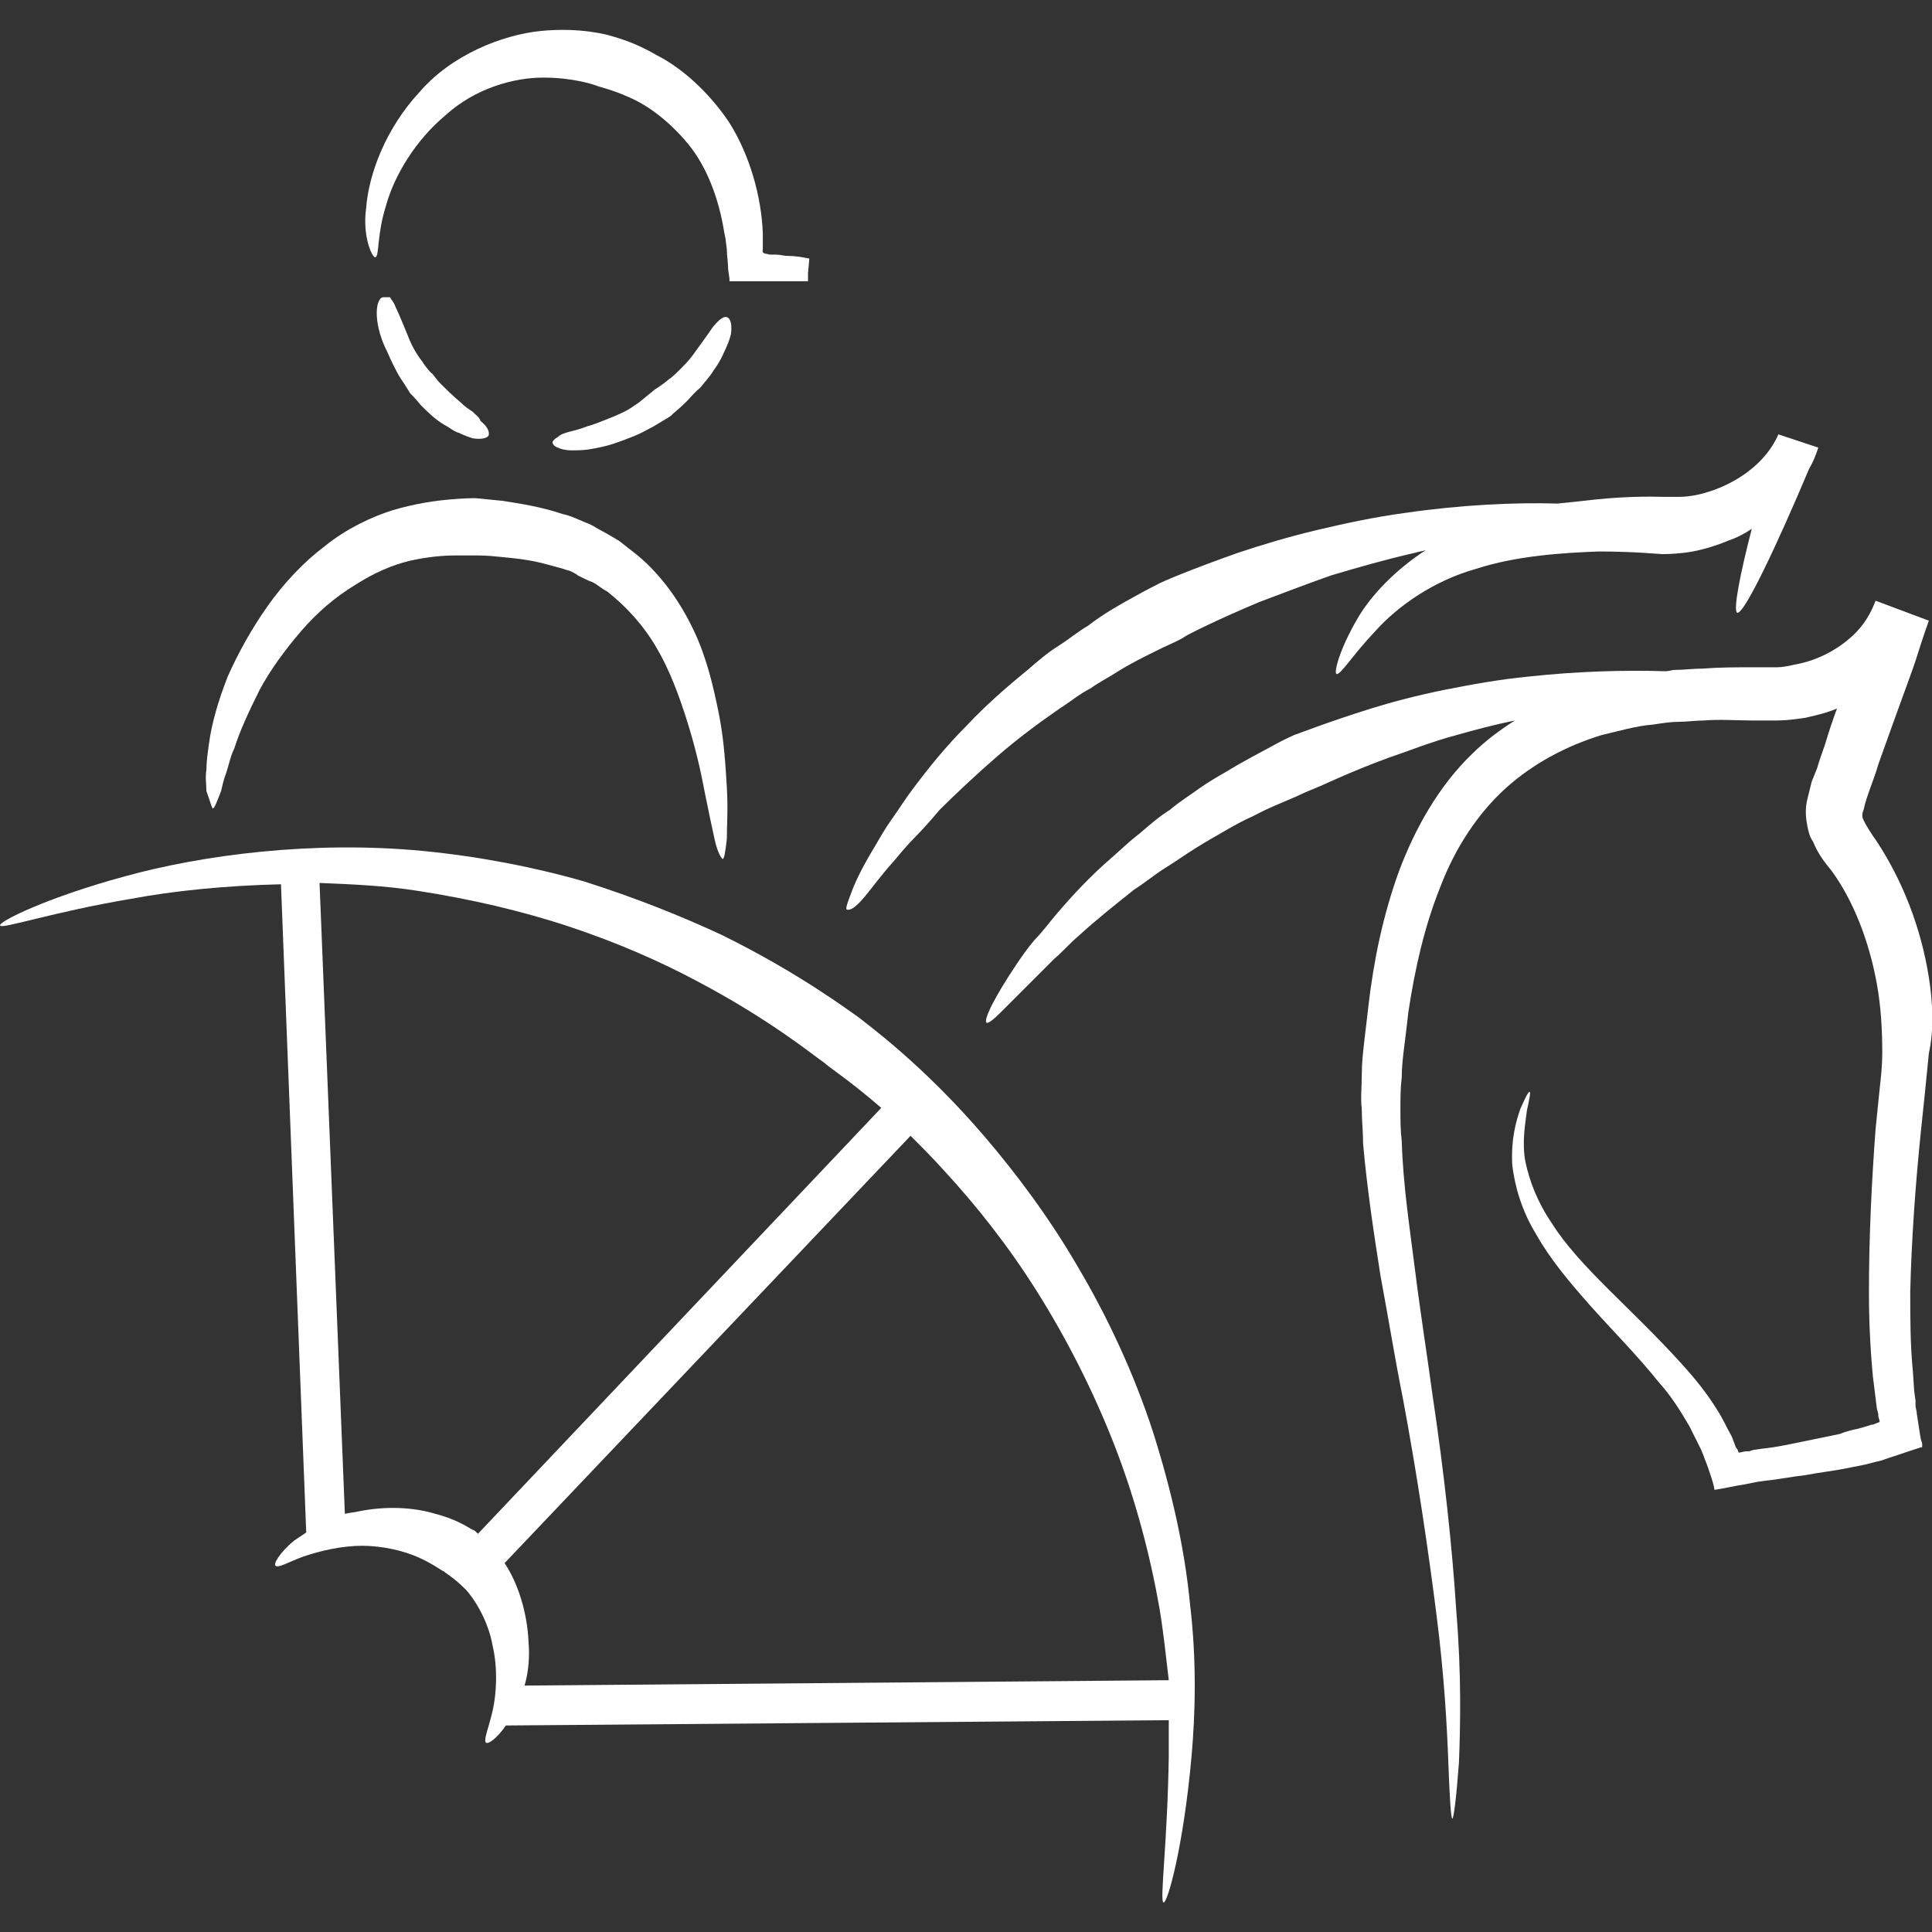 <?xml version="1.0" encoding="UTF-8" standalone="no"?>
<!DOCTYPE svg PUBLIC "-//W3C//DTD SVG 1.1//EN" "http://www.w3.org/Graphics/SVG/1.1/DTD/svg11.dtd">
<svg width="100%" height="100%" viewBox="0 0 50 50" version="1.1" xmlns="http://www.w3.org/2000/svg" xmlns:xlink="http://www.w3.org/1999/xlink" xml:space="preserve" xmlns:serif="http://www.serif.com/" style="fill-rule:evenodd;clip-rule:evenodd;stroke-linejoin:round;stroke-miterlimit:2;">
    <rect x="0" y="0" width="50" height="50" fill="#333333" stroke="none"/>
    <g transform="matrix(1.905,0,0,1.905,-12.529,-11.569)">
        <path d="M18.314,18.267C18.422,18.14 18.549,17.959 18.73,17.76C18.82,17.652 18.91,17.543 19.019,17.435C19.127,17.326 19.236,17.2 19.344,17.073C19.58,16.838 19.851,16.585 20.122,16.35C20.393,16.115 20.683,15.898 20.972,15.699C21.116,15.608 21.243,15.5 21.388,15.427C21.514,15.337 21.659,15.265 21.767,15.192C22.003,15.048 22.238,14.939 22.382,14.867C22.545,14.794 22.654,14.74 22.672,14.722C22.726,14.686 23.124,14.487 23.684,14.252C23.974,14.144 24.299,14.017 24.661,13.89C25.023,13.782 25.402,13.673 25.8,13.583C25.854,13.565 25.891,13.565 25.945,13.547C25.529,13.818 25.203,14.162 25.023,14.469C24.769,14.903 24.697,15.21 24.733,15.229C24.787,15.247 24.95,14.975 25.258,14.65C25.565,14.306 26.053,13.963 26.632,13.8C27.193,13.619 27.825,13.583 28.296,13.565C28.784,13.565 29.127,13.601 29.164,13.601C29.182,13.601 29.29,13.601 29.453,13.583C29.616,13.565 29.833,13.511 30.05,13.42C30.158,13.384 30.267,13.33 30.375,13.257C30.212,13.89 30.122,14.361 30.176,14.397C30.267,14.433 30.719,13.474 31.153,12.444C31.207,12.353 31.243,12.263 31.279,12.154L31.008,12.064L30.737,11.974C30.556,12.389 30.14,12.643 29.797,12.751C29.634,12.805 29.489,12.823 29.381,12.823L29.182,12.823C29.127,12.823 28.766,12.805 28.241,12.86C28.079,12.878 27.916,12.896 27.735,12.914C27.156,12.896 26.415,12.932 25.674,13.04C25.258,13.095 24.842,13.185 24.462,13.275C24.082,13.366 23.721,13.474 23.395,13.583C22.78,13.8 22.346,13.981 22.292,14.017C22.256,14.035 22.147,14.089 21.985,14.18C21.822,14.27 21.587,14.397 21.352,14.578C21.225,14.65 21.099,14.758 20.954,14.849C20.809,14.939 20.683,15.048 20.538,15.174C20.249,15.409 19.959,15.663 19.706,15.934C19.435,16.205 19.2,16.494 18.983,16.784C18.874,16.928 18.784,17.073 18.693,17.2C18.603,17.326 18.531,17.453 18.458,17.579C18.314,17.814 18.205,18.031 18.151,18.176C18.097,18.321 18.061,18.411 18.079,18.429C18.133,18.447 18.205,18.393 18.314,18.267Z" style="fill:white;fill-rule:nonzero;"/>
    </g>
    <g transform="matrix(1.905,0,0,1.905,-12.529,-11.569)">
        <path d="M32.781,19.351C32.672,18.664 32.419,18.031 32.075,17.507C31.985,17.38 31.931,17.29 31.895,17.217C31.877,17.181 31.877,17.163 31.877,17.145C31.877,17.145 31.877,17.109 31.895,17.073C31.931,16.892 32.039,16.657 32.094,16.458C32.383,15.644 32.582,15.12 32.618,14.993C32.636,14.939 32.69,14.758 32.781,14.505L32.057,14.234C32.003,14.378 31.913,14.559 31.732,14.722C31.551,14.885 31.28,15.048 30.954,15.102C30.882,15.12 30.792,15.138 30.719,15.138L30.412,15.138C30.177,15.138 29.942,15.138 29.707,15.156C29.58,15.156 29.453,15.174 29.327,15.174C29.291,15.174 29.255,15.192 29.2,15.192C28.658,15.174 28.007,15.192 27.338,15.265C26.958,15.301 26.56,15.373 26.199,15.445C25.837,15.518 25.493,15.608 25.204,15.698C24.625,15.879 24.209,16.042 24.155,16.06C24.119,16.078 24.029,16.114 23.866,16.205C23.703,16.295 23.486,16.404 23.251,16.548C23.124,16.621 22.998,16.693 22.871,16.783C22.745,16.874 22.6,16.964 22.473,17.073C22.329,17.163 22.202,17.272 22.057,17.398C21.913,17.507 21.786,17.633 21.66,17.742C21.388,17.977 21.153,18.23 20.936,18.483C20.828,18.61 20.737,18.736 20.629,18.845C20.538,18.953 20.448,19.08 20.376,19.189C20.231,19.406 20.123,19.586 20.05,19.731C19.978,19.876 19.96,19.948 19.978,19.966C19.996,19.984 20.068,19.93 20.177,19.821C20.285,19.713 20.43,19.568 20.611,19.387C20.701,19.297 20.792,19.207 20.9,19.098C21.009,19.008 21.117,18.881 21.226,18.791C21.461,18.574 21.714,18.375 21.985,18.158C22.13,18.067 22.256,17.959 22.401,17.868C22.546,17.778 22.672,17.688 22.817,17.597C22.962,17.507 23.088,17.434 23.215,17.362C23.341,17.29 23.468,17.217 23.595,17.163C23.83,17.037 24.029,16.964 24.191,16.892C24.336,16.82 24.444,16.784 24.481,16.765C24.535,16.747 24.897,16.567 25.439,16.368C25.71,16.277 26.018,16.151 26.361,16.06C26.614,15.988 26.886,15.916 27.157,15.861C26.958,15.988 26.759,16.133 26.578,16.313C26.126,16.747 25.801,17.326 25.584,17.905C25.367,18.501 25.24,19.116 25.168,19.731C25.15,19.894 25.132,20.038 25.113,20.201C25.095,20.364 25.077,20.509 25.077,20.671C25.077,20.834 25.059,20.997 25.077,21.142C25.077,21.304 25.095,21.449 25.095,21.612C25.15,22.227 25.24,22.823 25.331,23.402C25.439,23.981 25.529,24.541 25.638,25.084C25.837,26.151 25.982,27.145 26.09,27.995C26.199,28.845 26.235,29.532 26.253,30.02C26.271,30.509 26.289,30.78 26.307,30.78C26.325,30.78 26.361,30.509 26.397,30.02C26.416,29.532 26.433,28.827 26.361,27.959C26.307,27.109 26.199,26.096 26.036,25.011C25.963,24.469 25.873,23.908 25.801,23.33C25.728,22.751 25.638,22.172 25.62,21.576C25.602,21.431 25.602,21.286 25.602,21.142C25.602,20.997 25.602,20.852 25.62,20.708C25.62,20.563 25.638,20.418 25.656,20.273C25.674,20.129 25.692,19.984 25.71,19.821C25.801,19.225 25.927,18.664 26.144,18.122C26.343,17.597 26.651,17.127 27.03,16.783C27.41,16.44 27.862,16.205 28.332,16.06C28.567,16.006 28.802,15.934 29.038,15.916C29.164,15.897 29.273,15.879 29.381,15.879C29.49,15.879 29.616,15.861 29.725,15.861C29.942,15.843 30.177,15.861 30.376,15.861L30.719,15.861C30.846,15.861 30.972,15.843 31.099,15.825C31.262,15.789 31.406,15.753 31.533,15.698C31.479,15.843 31.424,16.006 31.37,16.187C31.334,16.295 31.298,16.386 31.262,16.512L31.189,16.693C31.171,16.765 31.153,16.838 31.135,16.91C31.117,16.982 31.099,17.073 31.117,17.217C31.135,17.326 31.153,17.434 31.208,17.507C31.28,17.688 31.388,17.814 31.461,17.905C31.75,18.302 31.967,18.845 32.075,19.442C32.13,19.749 32.148,20.057 32.148,20.382C32.148,20.545 32.13,20.708 32.112,20.87C32.094,21.051 32.075,21.232 32.057,21.413C32.003,22.136 31.967,22.878 31.967,23.637C31.967,24.017 31.985,24.397 32.021,24.776L32.057,25.066L32.075,25.21L32.094,25.283L32.094,25.301C32.094,25.337 32.112,25.355 32.112,25.391L32.021,25.427L32.003,25.427L31.949,25.445L31.822,25.482C31.732,25.5 31.66,25.518 31.569,25.554C31.388,25.59 31.226,25.626 31.045,25.662C30.864,25.699 30.701,25.735 30.52,25.753L30.394,25.771L30.34,25.789L30.303,25.789C30.267,25.789 30.231,25.807 30.195,25.807C30.195,25.789 30.177,25.753 30.159,25.735L30.104,25.59C30.032,25.463 29.978,25.337 29.906,25.228C29.761,24.993 29.598,24.794 29.417,24.595C29.074,24.216 28.73,23.89 28.423,23.583C28.115,23.275 27.844,22.986 27.663,22.697C27.464,22.407 27.356,22.118 27.302,21.865C27.247,21.594 27.302,21.322 27.32,21.16C27.356,20.997 27.374,20.906 27.356,20.906C27.338,20.906 27.302,20.979 27.229,21.142C27.175,21.304 27.103,21.539 27.121,21.901C27.157,22.19 27.247,22.516 27.446,22.841C27.627,23.167 27.898,23.492 28.188,23.818C28.477,24.143 28.821,24.487 29.11,24.849C29.273,25.029 29.399,25.228 29.526,25.445C29.58,25.554 29.634,25.662 29.689,25.771L29.725,25.861C29.743,25.916 29.761,25.952 29.779,26.006C29.815,26.114 29.851,26.205 29.869,26.313C29.996,26.295 30.141,26.259 30.267,26.241L30.448,26.205L30.575,26.187C30.755,26.169 30.918,26.133 31.099,26.114C31.28,26.078 31.461,26.06 31.642,26.024C31.732,26.006 31.822,25.988 31.913,25.97L32.057,25.933L32.13,25.916L32.238,25.879L32.672,25.735L32.69,25.735L32.69,25.68L32.672,25.626L32.654,25.518L32.618,25.283C32.618,25.246 32.6,25.192 32.6,25.174L32.6,25.102L32.582,24.975L32.564,24.704C32.528,24.342 32.528,23.981 32.528,23.619C32.546,22.896 32.6,22.154 32.672,21.449C32.69,21.268 32.708,21.105 32.727,20.924C32.745,20.744 32.763,20.563 32.781,20.382C32.853,20.057 32.835,19.695 32.781,19.351Z" style="fill:white;fill-rule:nonzero;"/>
    </g>
    <g transform="matrix(1.905,0,0,1.905,-12.529,-11.569)">
        <path d="M9.471,17.055C9.489,17.055 9.525,16.964 9.58,16.82C9.598,16.747 9.616,16.657 9.652,16.567C9.688,16.458 9.706,16.35 9.76,16.241C9.833,16.006 9.959,15.735 10.104,15.445C10.249,15.174 10.448,14.903 10.665,14.65C10.882,14.397 11.135,14.18 11.406,14.017C11.659,13.854 11.912,13.746 12.147,13.691C12.383,13.637 12.6,13.619 12.762,13.619L13.052,13.619C13.088,13.619 13.196,13.619 13.359,13.637C13.54,13.655 13.775,13.673 14.028,13.746C14.1,13.764 14.155,13.782 14.227,13.8C14.263,13.818 14.299,13.818 14.336,13.836C14.372,13.854 14.408,13.872 14.426,13.89C14.498,13.926 14.571,13.963 14.625,13.981C14.697,14.017 14.751,14.071 14.824,14.107C15.077,14.306 15.312,14.559 15.493,14.867C15.674,15.174 15.8,15.518 15.909,15.861C16.017,16.205 16.09,16.512 16.144,16.802C16.198,17.073 16.252,17.326 16.288,17.489C16.325,17.652 16.379,17.742 16.397,17.742C16.415,17.742 16.433,17.634 16.451,17.471C16.451,17.308 16.469,17.055 16.451,16.766C16.433,16.476 16.415,16.133 16.343,15.771C16.27,15.409 16.18,15.011 15.999,14.632C15.818,14.252 15.565,13.89 15.24,13.619C15.149,13.547 15.077,13.492 14.987,13.42C14.896,13.366 14.806,13.312 14.733,13.275C14.697,13.257 14.643,13.221 14.607,13.203C14.571,13.185 14.516,13.167 14.48,13.149C14.39,13.113 14.317,13.076 14.227,13.058C13.902,12.95 13.63,12.914 13.413,12.878C13.214,12.86 13.07,12.841 13.034,12.841C12.997,12.841 12.871,12.841 12.672,12.86C12.473,12.878 12.22,12.914 11.912,13.004C11.623,13.095 11.28,13.257 10.99,13.492C10.701,13.709 10.43,13.999 10.213,14.306C9.996,14.614 9.815,14.939 9.67,15.265C9.543,15.59 9.453,15.898 9.417,16.169C9.399,16.295 9.381,16.422 9.381,16.53C9.363,16.639 9.381,16.729 9.381,16.82C9.435,16.964 9.453,17.055 9.471,17.055Z" style="fill:white;fill-rule:nonzero;"/>
    </g>
    <g transform="matrix(1.905,0,0,1.905,-12.529,-11.569)">
        <path d="M22.238,25.518C21.985,24.74 21.623,23.963 21.226,23.294C20.828,22.606 20.376,22.01 19.96,21.522C19.11,20.527 18.35,19.984 18.242,19.894C18.133,19.822 17.446,19.297 16.379,18.773C15.837,18.52 15.204,18.267 14.517,18.049C13.83,17.851 13.07,17.706 12.329,17.634C10.828,17.489 9.327,17.688 8.278,17.977C7.211,18.267 6.56,18.592 6.578,18.646C6.596,18.701 7.283,18.465 8.35,18.285C8.929,18.176 9.634,18.104 10.394,18.086L10.737,26.892C10.683,26.928 10.629,26.965 10.575,27.001C10.376,27.163 10.285,27.326 10.321,27.344C10.358,27.38 10.502,27.29 10.701,27.218C10.918,27.145 11.207,27.073 11.497,27.073C11.786,27.073 12.075,27.145 12.274,27.236C12.473,27.326 12.582,27.417 12.6,27.417C12.618,27.435 12.745,27.507 12.907,27.67C13.052,27.833 13.215,28.122 13.269,28.429C13.341,28.737 13.323,29.08 13.269,29.315C13.215,29.55 13.142,29.713 13.179,29.749C13.215,29.767 13.323,29.695 13.45,29.514L22.455,29.442L22.455,29.93C22.437,31.124 22.329,31.901 22.383,31.919C22.437,31.937 22.654,31.16 22.763,29.948C22.817,29.352 22.835,28.628 22.744,27.869C22.672,27.109 22.491,26.314 22.238,25.518ZM13.07,26.91C13.034,26.874 13.016,26.856 12.998,26.856C12.961,26.838 12.781,26.711 12.491,26.639C12.202,26.549 11.822,26.531 11.461,26.603C11.388,26.621 11.334,26.621 11.262,26.639L10.918,18.068C11.352,18.086 11.804,18.104 12.256,18.176C12.961,18.285 13.667,18.447 14.318,18.664C14.969,18.881 15.547,19.135 16.054,19.406C17.048,19.93 17.663,20.437 17.772,20.509C17.826,20.563 18.133,20.762 18.549,21.124L13.07,26.91ZM13.703,28.972C13.757,28.791 13.775,28.574 13.757,28.375C13.739,27.977 13.613,27.579 13.432,27.308L18.947,21.503C19.092,21.648 19.255,21.811 19.417,21.992C19.833,22.444 20.267,22.986 20.665,23.619C21.063,24.252 21.424,24.957 21.714,25.699C22.003,26.44 22.202,27.2 22.329,27.923C22.383,28.248 22.419,28.592 22.455,28.899L13.703,28.972Z" style="fill:white;fill-rule:nonzero;"/>
    </g>
    <g transform="matrix(1.905,0,0,1.905,-12.529,-11.569)">
        <path d="M12.997,11.666C12.943,11.63 12.888,11.593 12.834,11.539C12.726,11.449 12.635,11.358 12.563,11.286C12.491,11.214 12.454,11.141 12.436,11.141C12.436,11.141 12.364,11.069 12.31,10.979C12.237,10.888 12.165,10.762 12.111,10.617C12.057,10.49 12.002,10.346 11.948,10.237C11.93,10.183 11.894,10.147 11.876,10.111L11.785,10.111C11.731,10.111 11.695,10.201 11.695,10.328C11.695,10.454 11.731,10.617 11.803,10.78C11.84,10.852 11.876,10.942 11.912,11.015C11.948,11.087 11.984,11.159 12.02,11.214C12.093,11.322 12.147,11.413 12.147,11.413C12.165,11.431 12.219,11.485 12.292,11.575C12.382,11.666 12.491,11.774 12.617,11.847C12.69,11.883 12.744,11.937 12.816,11.955C12.888,11.991 12.943,12.009 12.997,12.027C13.105,12.046 13.196,12.027 13.214,11.991C13.232,11.937 13.196,11.865 13.105,11.792C13.087,11.738 13.051,11.72 12.997,11.666Z" style="fill:white;fill-rule:nonzero;"/>
    </g>
    <g transform="matrix(1.905,0,0,1.905,-12.529,-11.569)">
        <path d="M16.452,10.382C16.397,10.364 16.325,10.437 16.253,10.527C16.217,10.581 16.18,10.635 16.126,10.708C16.072,10.78 16.036,10.834 15.982,10.907C15.927,10.979 15.873,11.033 15.819,11.088C15.765,11.142 15.71,11.196 15.656,11.232C15.548,11.323 15.475,11.359 15.457,11.377C15.439,11.395 15.367,11.449 15.258,11.54C15.204,11.576 15.132,11.63 15.059,11.666C14.987,11.702 14.897,11.739 14.806,11.775C14.716,11.811 14.625,11.847 14.553,11.865C14.463,11.901 14.39,11.919 14.318,11.937C14.246,11.956 14.191,11.974 14.155,12.01C14.119,12.028 14.083,12.064 14.083,12.082C14.083,12.1 14.101,12.136 14.155,12.154C14.191,12.173 14.264,12.191 14.336,12.191C14.408,12.191 14.517,12.191 14.607,12.173C14.716,12.154 14.806,12.136 14.915,12.1C15.023,12.064 15.114,12.028 15.204,11.992C15.294,11.956 15.385,11.901 15.457,11.865C15.602,11.775 15.71,11.72 15.71,11.702C15.728,11.684 15.801,11.63 15.909,11.522C15.963,11.467 16.018,11.395 16.09,11.341C16.144,11.268 16.217,11.196 16.271,11.106C16.325,11.033 16.379,10.943 16.416,10.852C16.452,10.78 16.488,10.69 16.506,10.617C16.524,10.491 16.506,10.4 16.452,10.382Z" style="fill:white;fill-rule:nonzero;"/>
    </g>
    <g transform="matrix(1.905,0,0,1.905,-12.529,-11.569)">
        <path d="M11.677,9.568C11.732,9.55 11.695,9.261 11.822,8.863C11.931,8.465 12.22,7.977 12.636,7.633C13.034,7.272 13.558,7.127 13.956,7.127C14.354,7.127 14.625,7.217 14.679,7.236C14.715,7.254 14.896,7.29 15.131,7.398C15.384,7.507 15.674,7.724 15.927,8.031C16.18,8.339 16.343,8.773 16.415,9.225L16.433,9.315L16.451,9.46C16.451,9.55 16.469,9.641 16.469,9.731L16.487,9.858L16.487,9.894L17.554,9.894L17.554,9.785L17.572,9.586C17.482,9.568 17.392,9.55 17.283,9.55C17.229,9.55 17.175,9.532 17.12,9.532L17.03,9.532C16.994,9.514 16.921,9.532 16.94,9.46L16.94,9.243C16.921,8.736 16.759,8.176 16.487,7.742C16.198,7.308 15.818,6.982 15.493,6.82C15.185,6.639 14.95,6.585 14.896,6.566C14.842,6.548 14.462,6.44 13.92,6.494C13.395,6.548 12.708,6.82 12.274,7.326C11.822,7.814 11.587,8.429 11.551,8.899C11.496,9.297 11.641,9.586 11.677,9.568Z" style="fill:white;fill-rule:nonzero;"/>
    </g>
</svg>
